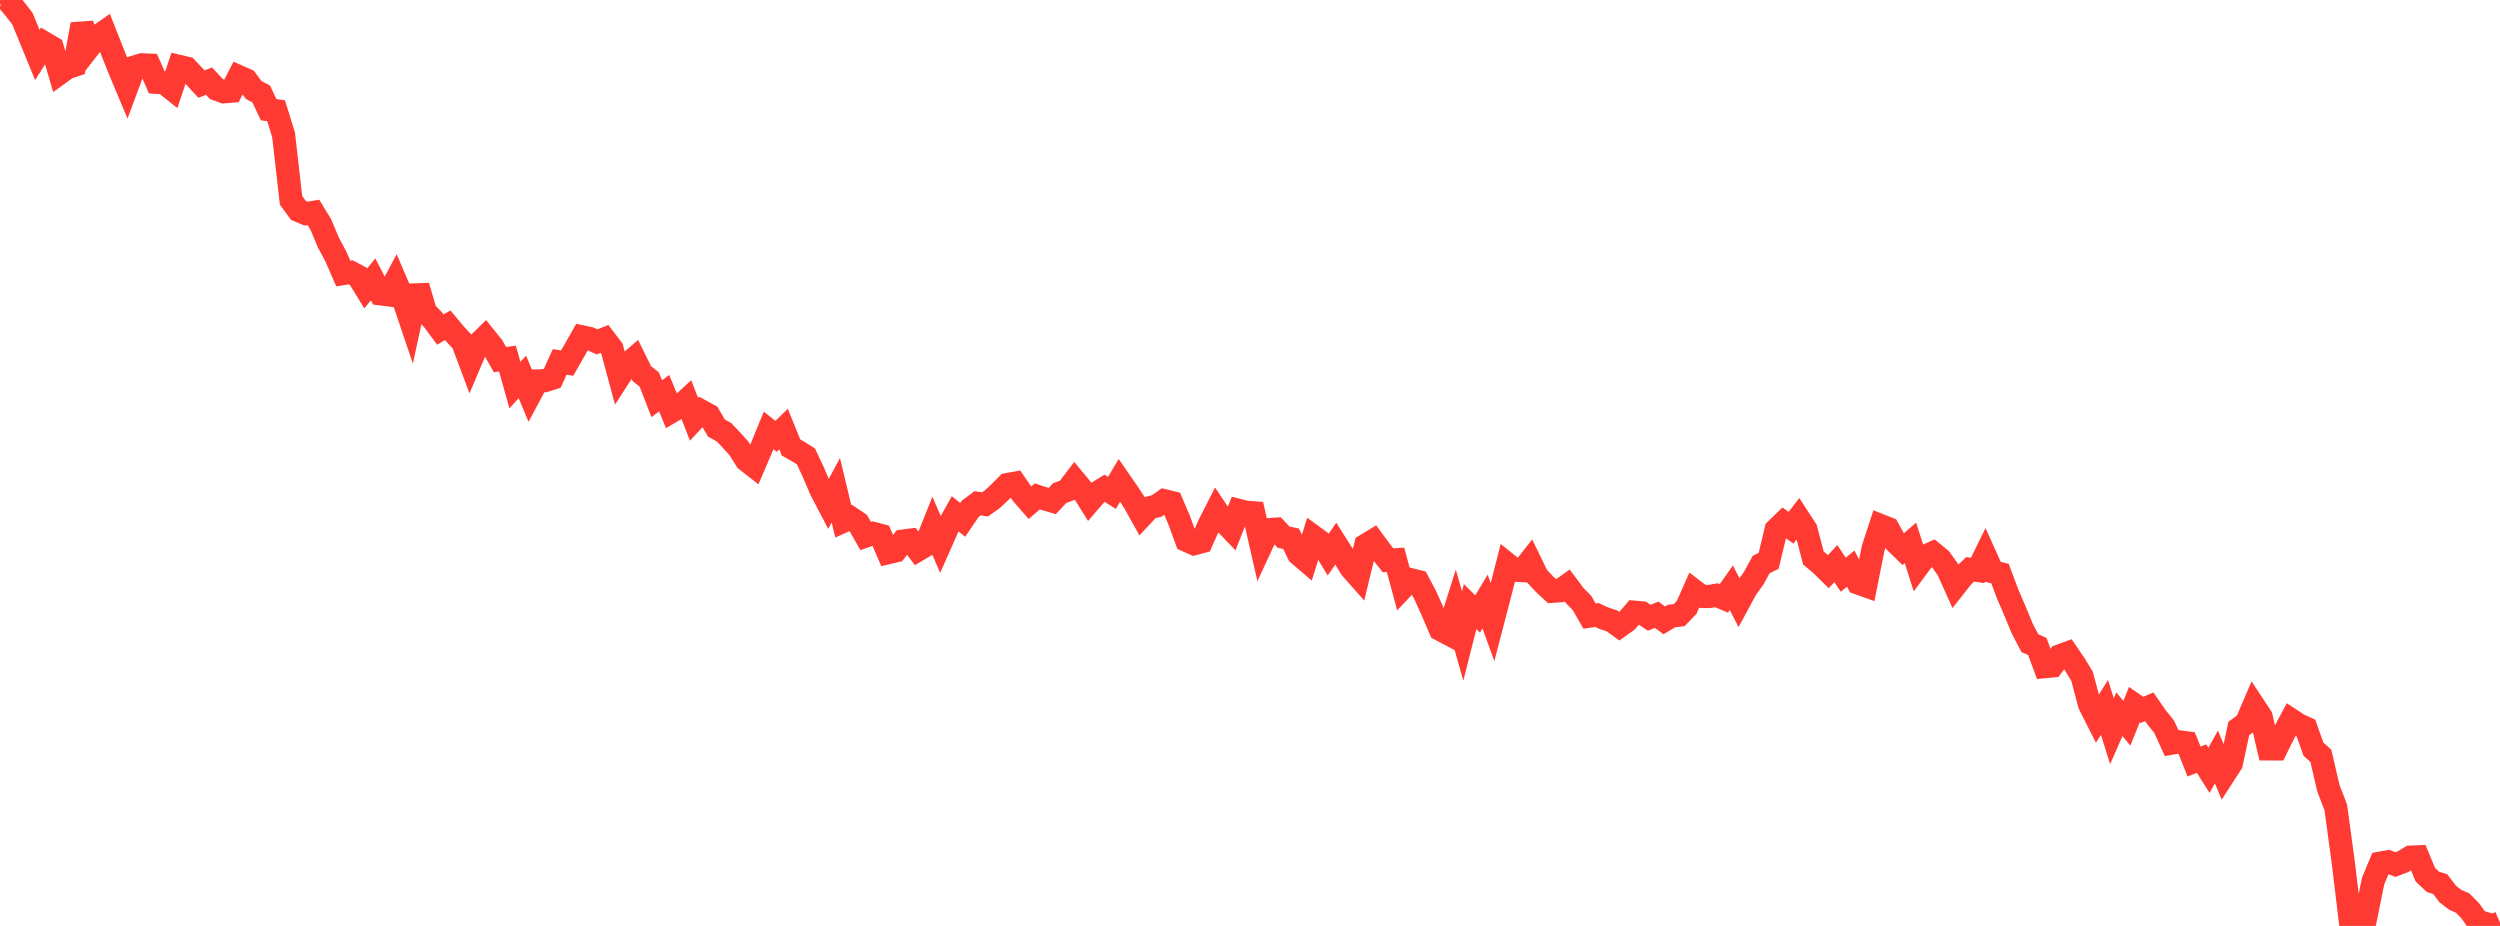 <?xml version="1.0" standalone="no"?>
<!DOCTYPE svg PUBLIC "-//W3C//DTD SVG 1.1//EN" "http://www.w3.org/Graphics/SVG/1.1/DTD/svg11.dtd">

<svg width="135" height="50" viewBox="0 0 135 50" preserveAspectRatio="none" 
  xmlns="http://www.w3.org/2000/svg"
  xmlns:xlink="http://www.w3.org/1999/xlink">


<polyline points="0.0, 0.2 0.403, 0.0 0.806, 0.487 1.209, 1.004 1.612, 1.987 2.015, 2.97 2.418, 2.334 2.821, 2.571 3.224, 3.948 3.627, 3.657 4.03, 3.523 4.433, 1.312 4.836, 2.514 5.239, 1.997 5.642, 1.714 6.045, 2.73 6.448, 3.747 6.851, 4.707 7.254, 3.624 7.657, 3.499 8.06, 3.517 8.463, 4.445 8.866, 4.468 9.269, 4.791 9.672, 3.586 10.075, 3.681 10.478, 4.107 10.881, 4.542 11.284, 4.381 11.687, 4.81 12.09, 4.957 12.493, 4.923 12.896, 4.14 13.299, 4.318 13.701, 4.861 14.104, 5.073 14.507, 5.924 14.91, 5.979 15.313, 7.281 15.716, 10.816 16.119, 11.367 16.522, 11.537 16.925, 11.47 17.328, 12.131 17.731, 13.093 18.134, 13.846 18.537, 14.771 18.94, 14.706 19.343, 14.921 19.746, 15.579 20.149, 15.087 20.552, 15.868 20.955, 15.92 21.358, 15.167 21.761, 16.103 22.164, 17.296 22.567, 15.446 22.97, 16.838 23.373, 17.251 23.776, 17.795 24.179, 17.566 24.582, 18.047 24.985, 18.482 25.388, 19.558 25.791, 18.607 26.194, 18.212 26.597, 18.715 27.0, 19.422 27.403, 19.362 27.806, 20.796 28.209, 20.353 28.612, 21.323 29.015, 20.57 29.418, 20.557 29.821, 20.427 30.224, 19.544 30.627, 19.607 31.03, 18.904 31.433, 18.191 31.836, 18.276 32.239, 18.462 32.642, 18.304 33.045, 18.832 33.448, 20.328 33.851, 19.703 34.254, 19.356 34.657, 20.173 35.06, 20.493 35.463, 21.531 35.866, 21.23 36.269, 22.216 36.672, 21.98 37.075, 21.609 37.478, 22.641 37.881, 22.204 38.284, 22.424 38.687, 23.115 39.09, 23.337 39.493, 23.761 39.896, 24.206 40.299, 24.849 40.701, 25.162 41.104, 24.221 41.507, 23.238 41.91, 23.564 42.313, 23.171 42.716, 24.165 43.119, 24.394 43.522, 24.648 43.925, 25.508 44.328, 26.456 44.731, 27.226 45.134, 26.473 45.537, 28.148 45.94, 27.967 46.343, 28.238 46.746, 28.946 47.149, 28.804 47.552, 28.91 47.955, 29.844 48.358, 29.747 48.761, 29.218 49.164, 29.166 49.567, 29.698 49.97, 29.458 50.373, 28.448 50.776, 29.379 51.179, 28.469 51.582, 27.747 51.985, 28.072 52.388, 27.48 52.791, 27.179 53.194, 27.236 53.597, 26.947 54.0, 26.571 54.403, 26.165 54.806, 26.093 55.209, 26.686 55.612, 27.148 56.015, 26.806 56.418, 26.938 56.821, 27.057 57.224, 26.628 57.627, 26.478 58.03, 25.949 58.433, 26.434 58.836, 27.081 59.239, 26.613 59.642, 26.365 60.045, 26.615 60.448, 25.939 60.851, 26.521 61.254, 27.131 61.657, 27.859 62.06, 27.426 62.463, 27.322 62.866, 27.039 63.269, 27.137 63.672, 28.082 64.075, 29.183 64.478, 29.362 64.881, 29.255 65.284, 28.351 65.687, 27.559 66.09, 28.162 66.493, 28.583 66.896, 27.562 67.299, 27.663 67.701, 27.692 68.104, 29.465 68.507, 28.6 68.91, 28.573 69.313, 29.008 69.716, 29.091 70.119, 29.916 70.522, 30.261 70.925, 28.978 71.328, 29.274 71.731, 29.934 72.134, 29.357 72.537, 29.994 72.94, 30.663 73.343, 31.119 73.746, 29.443 74.149, 29.199 74.552, 29.747 74.955, 30.257 75.358, 30.229 75.761, 31.723 76.164, 31.301 76.567, 31.4 76.97, 32.156 77.373, 33.054 77.776, 33.991 78.179, 34.205 78.582, 32.93 78.985, 34.347 79.388, 32.755 79.791, 33.155 80.194, 32.481 80.597, 33.595 81.0, 32.047 81.403, 30.468 81.806, 30.791 82.209, 30.813 82.612, 30.3 83.015, 31.128 83.418, 31.56 83.821, 31.931 84.224, 31.902 84.627, 31.615 85.03, 32.154 85.433, 32.568 85.836, 33.271 86.239, 33.211 86.642, 33.397 87.045, 33.526 87.448, 33.818 87.851, 33.531 88.254, 33.057 88.657, 33.093 89.06, 33.359 89.463, 33.198 89.866, 33.5 90.269, 33.263 90.672, 33.22 91.075, 32.805 91.478, 31.895 91.881, 32.203 92.284, 32.212 92.687, 32.142 93.09, 32.312 93.493, 31.74 93.896, 32.525 94.299, 31.78 94.701, 31.222 95.104, 30.484 95.507, 30.285 95.91, 28.604 96.313, 28.214 96.716, 28.498 97.119, 27.974 97.522, 28.593 97.925, 30.135 98.328, 30.472 98.731, 30.868 99.134, 30.436 99.537, 31.036 99.94, 30.704 100.343, 31.484 100.746, 31.628 101.149, 29.612 101.552, 28.381 101.955, 28.54 102.358, 29.272 102.761, 29.664 103.164, 29.315 103.567, 30.58 103.97, 30.036 104.373, 29.854 104.776, 30.185 105.179, 30.745 105.582, 31.64 105.985, 31.128 106.388, 30.745 106.791, 30.803 107.194, 29.982 107.597, 30.874 108.0, 30.973 108.403, 32.05 108.806, 32.99 109.209, 33.959 109.612, 34.729 110.015, 34.91 110.418, 35.999 110.821, 35.96 111.224, 35.417 111.627, 35.271 112.03, 35.862 112.433, 36.527 112.836, 38.043 113.239, 38.841 113.642, 38.199 114.045, 39.487 114.448, 38.57 114.851, 39.056 115.254, 38.055 115.657, 38.335 116.06, 38.166 116.463, 38.747 116.866, 39.244 117.269, 40.13 117.672, 40.058 118.075, 40.113 118.478, 41.122 118.881, 40.965 119.284, 41.599 119.687, 40.879 120.09, 41.845 120.493, 41.221 120.896, 39.338 121.299, 39.042 121.701, 38.107 122.104, 38.719 122.507, 40.441 122.91, 40.443 123.313, 39.627 123.716, 38.871 124.119, 39.135 124.522, 39.319 124.925, 40.452 125.328, 40.819 125.731, 42.559 126.134, 43.605 126.537, 46.576 126.94, 49.916 127.343, 49.179 127.746, 49.552 128.149, 47.573 128.552, 46.607 128.955, 46.534 129.358, 46.686 129.761, 46.532 130.164, 46.285 130.567, 46.268 130.97, 47.236 131.373, 47.617 131.776, 47.747 132.179, 48.281 132.582, 48.587 132.985, 48.768 133.388, 49.175 133.791, 49.745 134.194, 49.859 134.597, 50.0 135.0, 49.83" fill="none" stroke="#ff3a33" stroke-width="1.25"/>

</svg>